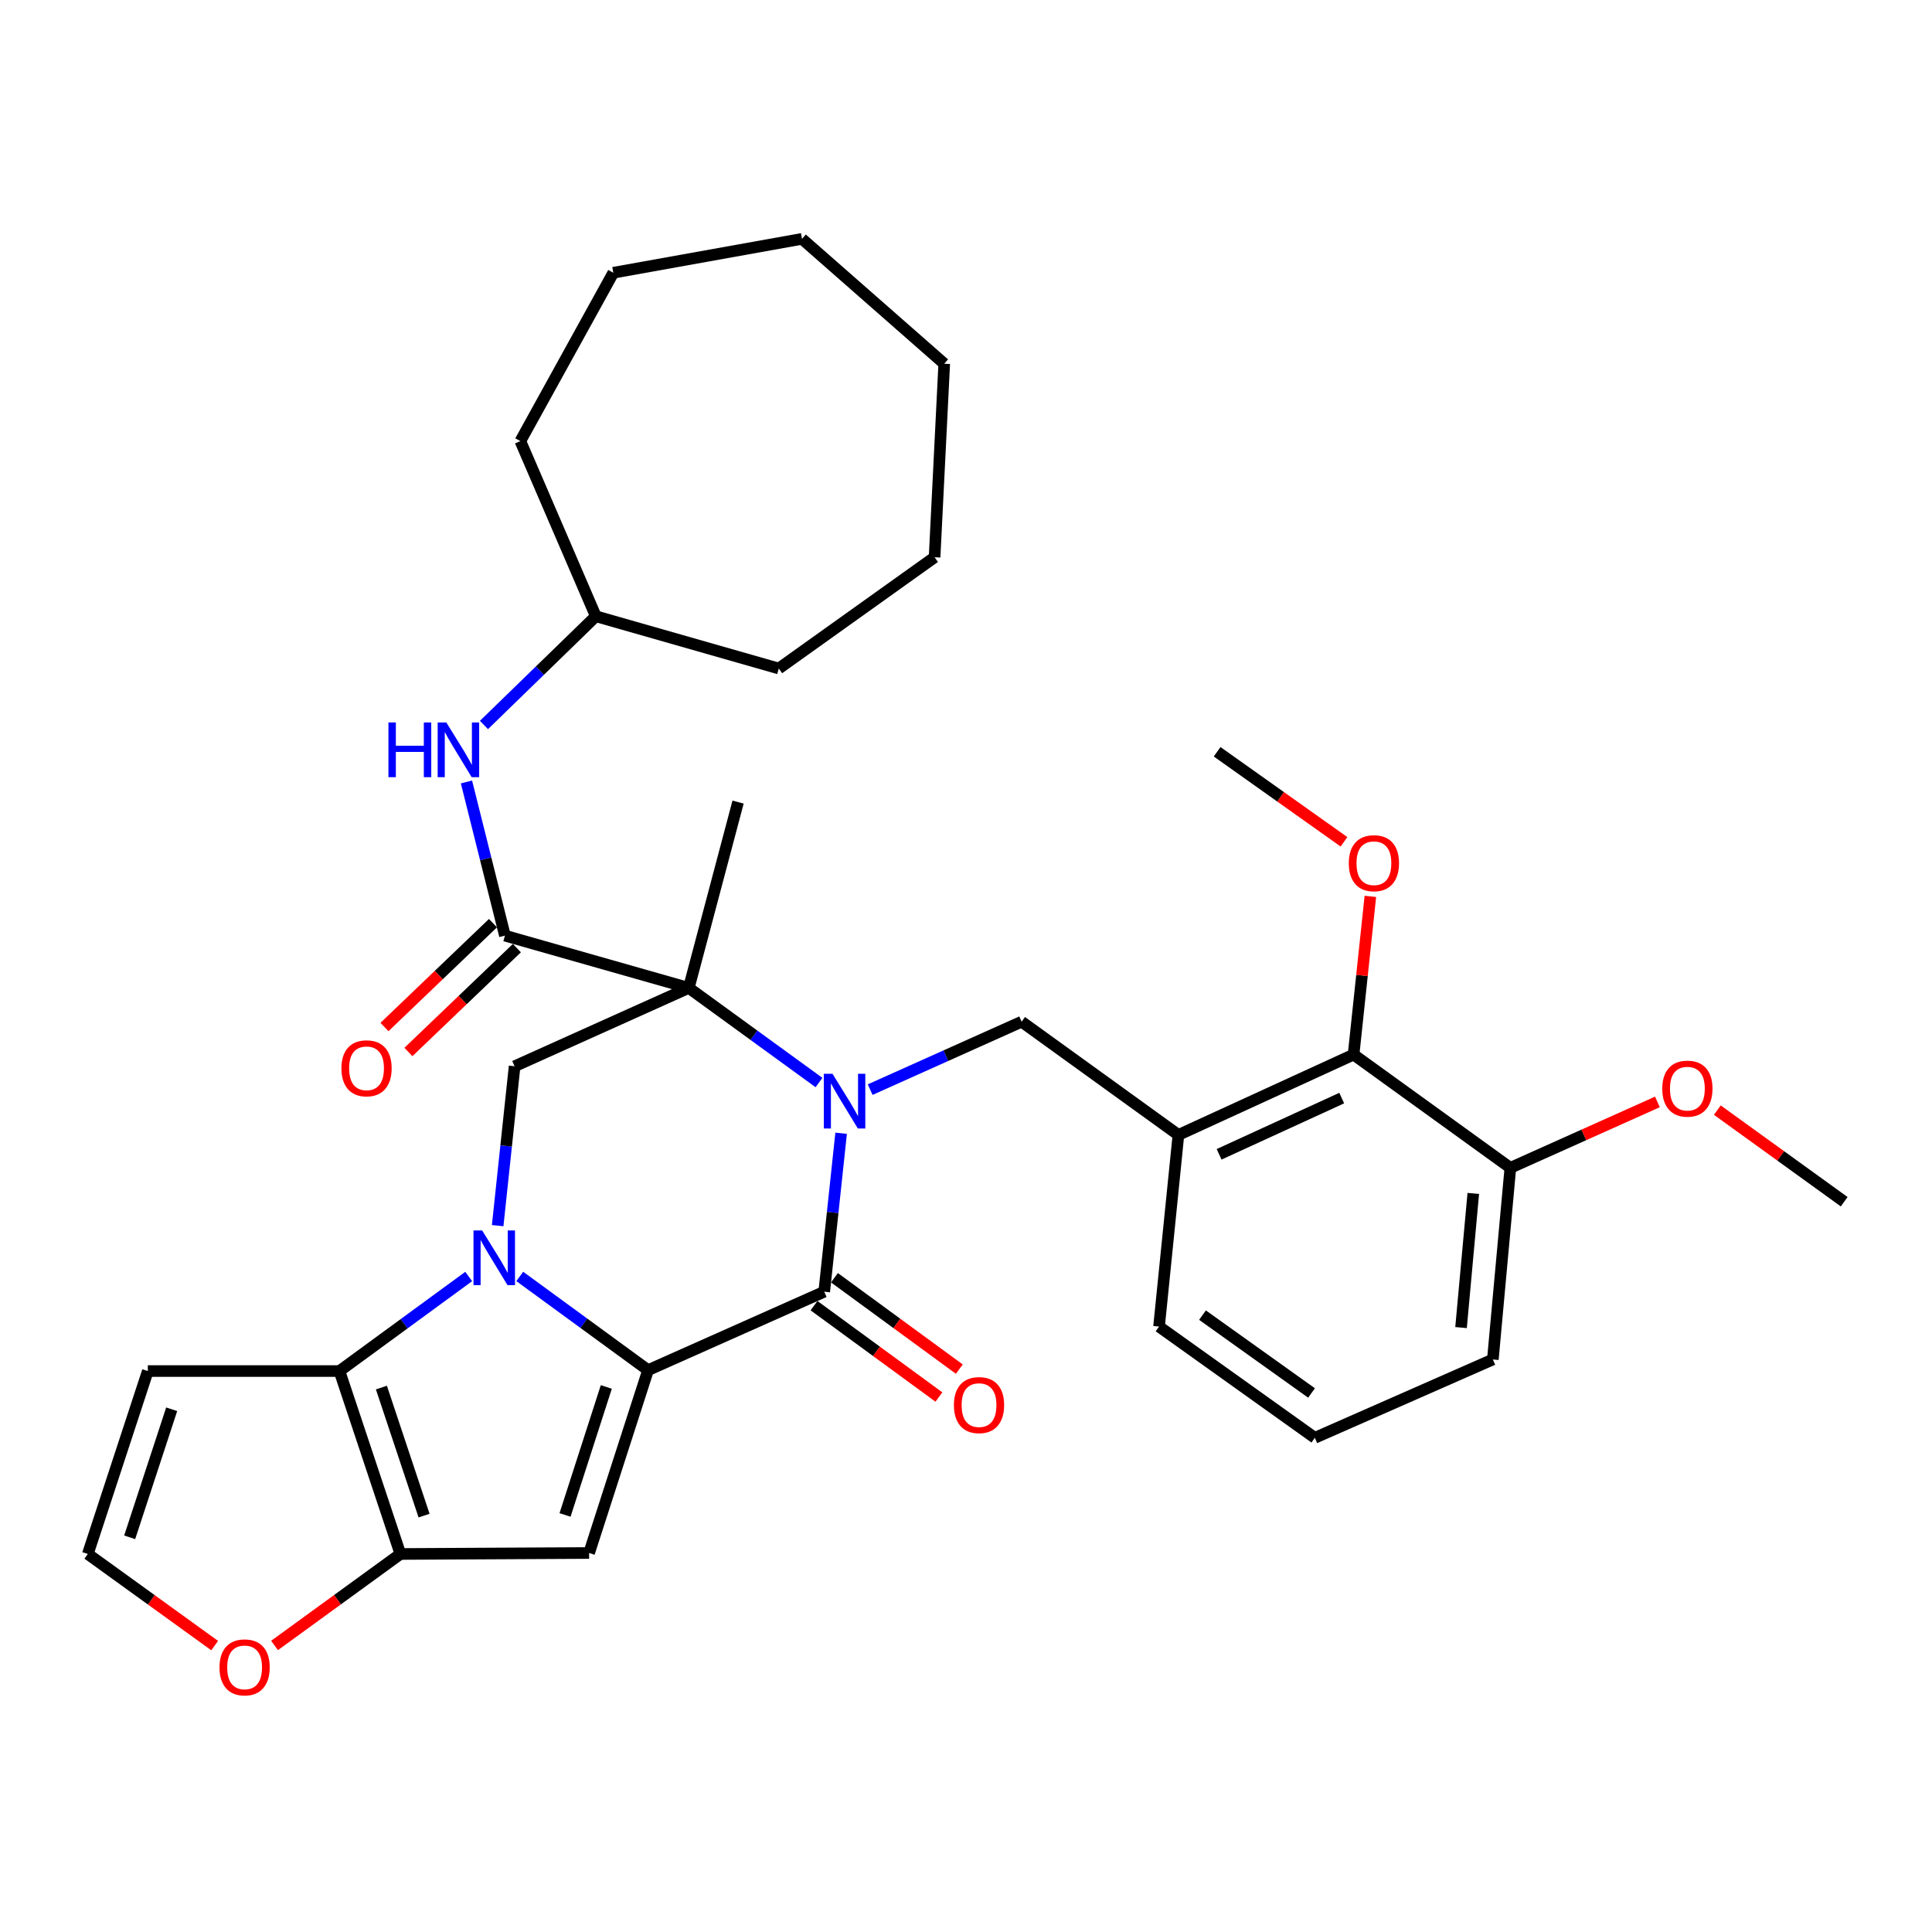 <?xml version='1.0' encoding='iso-8859-1'?>
<svg version='1.1' baseProfile='full'
              xmlns='http://www.w3.org/2000/svg'
                      xmlns:rdkit='http://www.rdkit.org/xml'
                      xmlns:xlink='http://www.w3.org/1999/xlink'
                  xml:space='preserve'
width='1000px' height='1000px' viewBox='0 0 1000 1000'>
<!-- END OF HEADER -->
<rect style='opacity:1.0;fill:#FFFFFF;stroke:none' width='1000' height='1000' x='0' y='0'> </rect>
<path class='bond-2' d='M 423.909,560.318 L 390.209,535.829' style='fill:none;fill-rule:evenodd;stroke:#0000FF;stroke-width:6px;stroke-linecap:butt;stroke-linejoin:miter;stroke-opacity:1' />
<path class='bond-2' d='M 390.209,535.829 L 356.51,511.34' style='fill:none;fill-rule:evenodd;stroke:#000000;stroke-width:6px;stroke-linecap:butt;stroke-linejoin:miter;stroke-opacity:1' />
<path class='bond-3' d='M 435.366,586.574 L 430.992,627.579' style='fill:none;fill-rule:evenodd;stroke:#0000FF;stroke-width:6px;stroke-linecap:butt;stroke-linejoin:miter;stroke-opacity:1' />
<path class='bond-3' d='M 430.992,627.579 L 426.619,668.583' style='fill:none;fill-rule:evenodd;stroke:#000000;stroke-width:6px;stroke-linecap:butt;stroke-linejoin:miter;stroke-opacity:1' />
<path class='bond-9' d='M 450.392,563.991 L 489.591,546.412' style='fill:none;fill-rule:evenodd;stroke:#0000FF;stroke-width:6px;stroke-linecap:butt;stroke-linejoin:miter;stroke-opacity:1' />
<path class='bond-9' d='M 489.591,546.412 L 528.789,528.833' style='fill:none;fill-rule:evenodd;stroke:#000000;stroke-width:6px;stroke-linecap:butt;stroke-linejoin:miter;stroke-opacity:1' />
<path class='bond-0' d='M 269.026,660.685 L 302.232,684.936' style='fill:none;fill-rule:evenodd;stroke:#0000FF;stroke-width:6px;stroke-linecap:butt;stroke-linejoin:miter;stroke-opacity:1' />
<path class='bond-0' d='M 302.232,684.936 L 335.438,709.187' style='fill:none;fill-rule:evenodd;stroke:#000000;stroke-width:6px;stroke-linecap:butt;stroke-linejoin:miter;stroke-opacity:1' />
<path class='bond-5' d='M 242.6,660.714 L 209.149,685.184' style='fill:none;fill-rule:evenodd;stroke:#0000FF;stroke-width:6px;stroke-linecap:butt;stroke-linejoin:miter;stroke-opacity:1' />
<path class='bond-5' d='M 209.149,685.184 L 175.698,709.654' style='fill:none;fill-rule:evenodd;stroke:#000000;stroke-width:6px;stroke-linecap:butt;stroke-linejoin:miter;stroke-opacity:1' />
<path class='bond-34' d='M 257.592,634.389 L 261.977,593.141' style='fill:none;fill-rule:evenodd;stroke:#0000FF;stroke-width:6px;stroke-linecap:butt;stroke-linejoin:miter;stroke-opacity:1' />
<path class='bond-34' d='M 261.977,593.141 L 266.363,551.894' style='fill:none;fill-rule:evenodd;stroke:#000000;stroke-width:6px;stroke-linecap:butt;stroke-linejoin:miter;stroke-opacity:1' />
<path class='bond-1' d='M 335.438,709.187 L 426.619,668.583' style='fill:none;fill-rule:evenodd;stroke:#000000;stroke-width:6px;stroke-linecap:butt;stroke-linejoin:miter;stroke-opacity:1' />
<path class='bond-4' d='M 335.438,709.187 L 304.918,803.829' style='fill:none;fill-rule:evenodd;stroke:#000000;stroke-width:6px;stroke-linecap:butt;stroke-linejoin:miter;stroke-opacity:1' />
<path class='bond-4' d='M 313.823,717.89 L 292.459,784.139' style='fill:none;fill-rule:evenodd;stroke:#000000;stroke-width:6px;stroke-linecap:butt;stroke-linejoin:miter;stroke-opacity:1' />
<path class='bond-7' d='M 356.51,511.34 L 261.351,484.281' style='fill:none;fill-rule:evenodd;stroke:#000000;stroke-width:6px;stroke-linecap:butt;stroke-linejoin:miter;stroke-opacity:1' />
<path class='bond-8' d='M 356.51,511.34 L 266.363,551.894' style='fill:none;fill-rule:evenodd;stroke:#000000;stroke-width:6px;stroke-linecap:butt;stroke-linejoin:miter;stroke-opacity:1' />
<path class='bond-19' d='M 356.51,511.34 L 382.028,415.157' style='fill:none;fill-rule:evenodd;stroke:#000000;stroke-width:6px;stroke-linecap:butt;stroke-linejoin:miter;stroke-opacity:1' />
<path class='bond-16' d='M 421.335,675.807 L 453.656,699.451' style='fill:none;fill-rule:evenodd;stroke:#000000;stroke-width:6px;stroke-linecap:butt;stroke-linejoin:miter;stroke-opacity:1' />
<path class='bond-16' d='M 453.656,699.451 L 485.976,723.095' style='fill:none;fill-rule:evenodd;stroke:#FF0000;stroke-width:6px;stroke-linecap:butt;stroke-linejoin:miter;stroke-opacity:1' />
<path class='bond-16' d='M 431.903,661.36 L 464.224,685.004' style='fill:none;fill-rule:evenodd;stroke:#000000;stroke-width:6px;stroke-linecap:butt;stroke-linejoin:miter;stroke-opacity:1' />
<path class='bond-16' d='M 464.224,685.004 L 496.545,708.648' style='fill:none;fill-rule:evenodd;stroke:#FF0000;stroke-width:6px;stroke-linecap:butt;stroke-linejoin:miter;stroke-opacity:1' />
<path class='bond-6' d='M 304.918,803.829 L 207.242,804.337' style='fill:none;fill-rule:evenodd;stroke:#000000;stroke-width:6px;stroke-linecap:butt;stroke-linejoin:miter;stroke-opacity:1' />
<path class='bond-11' d='M 175.698,709.654 L 76.511,709.654' style='fill:none;fill-rule:evenodd;stroke:#000000;stroke-width:6px;stroke-linecap:butt;stroke-linejoin:miter;stroke-opacity:1' />
<path class='bond-35' d='M 175.698,709.654 L 207.242,804.337' style='fill:none;fill-rule:evenodd;stroke:#000000;stroke-width:6px;stroke-linecap:butt;stroke-linejoin:miter;stroke-opacity:1' />
<path class='bond-35' d='M 197.412,718.199 L 219.493,784.476' style='fill:none;fill-rule:evenodd;stroke:#000000;stroke-width:6px;stroke-linecap:butt;stroke-linejoin:miter;stroke-opacity:1' />
<path class='bond-14' d='M 207.242,804.337 L 174.673,828.012' style='fill:none;fill-rule:evenodd;stroke:#000000;stroke-width:6px;stroke-linecap:butt;stroke-linejoin:miter;stroke-opacity:1' />
<path class='bond-14' d='M 174.673,828.012 L 142.104,851.688' style='fill:none;fill-rule:evenodd;stroke:#FF0000;stroke-width:6px;stroke-linecap:butt;stroke-linejoin:miter;stroke-opacity:1' />
<path class='bond-12' d='M 261.351,484.281 L 251.395,444.514' style='fill:none;fill-rule:evenodd;stroke:#000000;stroke-width:6px;stroke-linecap:butt;stroke-linejoin:miter;stroke-opacity:1' />
<path class='bond-12' d='M 251.395,444.514 L 241.44,404.746' style='fill:none;fill-rule:evenodd;stroke:#0000FF;stroke-width:6px;stroke-linecap:butt;stroke-linejoin:miter;stroke-opacity:1' />
<path class='bond-17' d='M 255.161,477.817 L 227.085,504.7' style='fill:none;fill-rule:evenodd;stroke:#000000;stroke-width:6px;stroke-linecap:butt;stroke-linejoin:miter;stroke-opacity:1' />
<path class='bond-17' d='M 227.085,504.7 L 199.01,531.582' style='fill:none;fill-rule:evenodd;stroke:#FF0000;stroke-width:6px;stroke-linecap:butt;stroke-linejoin:miter;stroke-opacity:1' />
<path class='bond-17' d='M 267.541,490.746 L 239.465,517.629' style='fill:none;fill-rule:evenodd;stroke:#000000;stroke-width:6px;stroke-linecap:butt;stroke-linejoin:miter;stroke-opacity:1' />
<path class='bond-17' d='M 239.465,517.629 L 211.389,544.511' style='fill:none;fill-rule:evenodd;stroke:#FF0000;stroke-width:6px;stroke-linecap:butt;stroke-linejoin:miter;stroke-opacity:1' />
<path class='bond-10' d='M 528.789,528.833 L 609.947,587.436' style='fill:none;fill-rule:evenodd;stroke:#000000;stroke-width:6px;stroke-linecap:butt;stroke-linejoin:miter;stroke-opacity:1' />
<path class='bond-13' d='M 609.947,587.436 L 700.611,545.858' style='fill:none;fill-rule:evenodd;stroke:#000000;stroke-width:6px;stroke-linecap:butt;stroke-linejoin:miter;stroke-opacity:1' />
<path class='bond-13' d='M 631.008,597.47 L 694.473,568.365' style='fill:none;fill-rule:evenodd;stroke:#000000;stroke-width:6px;stroke-linecap:butt;stroke-linejoin:miter;stroke-opacity:1' />
<path class='bond-22' d='M 609.947,587.436 L 599.913,686.643' style='fill:none;fill-rule:evenodd;stroke:#000000;stroke-width:6px;stroke-linecap:butt;stroke-linejoin:miter;stroke-opacity:1' />
<path class='bond-37' d='M 76.511,709.654 L 45.455,804.337' style='fill:none;fill-rule:evenodd;stroke:#000000;stroke-width:6px;stroke-linecap:butt;stroke-linejoin:miter;stroke-opacity:1' />
<path class='bond-37' d='M 88.861,729.436 L 67.122,795.713' style='fill:none;fill-rule:evenodd;stroke:#000000;stroke-width:6px;stroke-linecap:butt;stroke-linejoin:miter;stroke-opacity:1' />
<path class='bond-21' d='M 250.495,375.257 L 279.447,347.115' style='fill:none;fill-rule:evenodd;stroke:#0000FF;stroke-width:6px;stroke-linecap:butt;stroke-linejoin:miter;stroke-opacity:1' />
<path class='bond-21' d='M 279.447,347.115 L 308.398,318.973' style='fill:none;fill-rule:evenodd;stroke:#000000;stroke-width:6px;stroke-linecap:butt;stroke-linejoin:miter;stroke-opacity:1' />
<path class='bond-18' d='M 700.611,545.858 L 781.759,604.471' style='fill:none;fill-rule:evenodd;stroke:#000000;stroke-width:6px;stroke-linecap:butt;stroke-linejoin:miter;stroke-opacity:1' />
<path class='bond-20' d='M 700.611,545.858 L 704.957,504.911' style='fill:none;fill-rule:evenodd;stroke:#000000;stroke-width:6px;stroke-linecap:butt;stroke-linejoin:miter;stroke-opacity:1' />
<path class='bond-20' d='M 704.957,504.911 L 709.302,463.963' style='fill:none;fill-rule:evenodd;stroke:#FF0000;stroke-width:6px;stroke-linecap:butt;stroke-linejoin:miter;stroke-opacity:1' />
<path class='bond-15' d='M 111.109,851.753 L 78.282,828.045' style='fill:none;fill-rule:evenodd;stroke:#FF0000;stroke-width:6px;stroke-linecap:butt;stroke-linejoin:miter;stroke-opacity:1' />
<path class='bond-15' d='M 78.282,828.045 L 45.455,804.337' style='fill:none;fill-rule:evenodd;stroke:#000000;stroke-width:6px;stroke-linecap:butt;stroke-linejoin:miter;stroke-opacity:1' />
<path class='bond-23' d='M 781.759,604.471 L 819.818,587.412' style='fill:none;fill-rule:evenodd;stroke:#000000;stroke-width:6px;stroke-linecap:butt;stroke-linejoin:miter;stroke-opacity:1' />
<path class='bond-23' d='M 819.818,587.412 L 857.878,570.352' style='fill:none;fill-rule:evenodd;stroke:#FF0000;stroke-width:6px;stroke-linecap:butt;stroke-linejoin:miter;stroke-opacity:1' />
<path class='bond-36' d='M 781.759,604.471 L 772.699,703.658' style='fill:none;fill-rule:evenodd;stroke:#000000;stroke-width:6px;stroke-linecap:butt;stroke-linejoin:miter;stroke-opacity:1' />
<path class='bond-36' d='M 762.574,617.721 L 756.232,687.152' style='fill:none;fill-rule:evenodd;stroke:#000000;stroke-width:6px;stroke-linecap:butt;stroke-linejoin:miter;stroke-opacity:1' />
<path class='bond-26' d='M 695.645,435.717 L 662.815,412.415' style='fill:none;fill-rule:evenodd;stroke:#FF0000;stroke-width:6px;stroke-linecap:butt;stroke-linejoin:miter;stroke-opacity:1' />
<path class='bond-26' d='M 662.815,412.415 L 629.985,389.112' style='fill:none;fill-rule:evenodd;stroke:#000000;stroke-width:6px;stroke-linecap:butt;stroke-linejoin:miter;stroke-opacity:1' />
<path class='bond-28' d='M 308.398,318.973 L 269.336,228.318' style='fill:none;fill-rule:evenodd;stroke:#000000;stroke-width:6px;stroke-linecap:butt;stroke-linejoin:miter;stroke-opacity:1' />
<path class='bond-29' d='M 308.398,318.973 L 403.1,346.022' style='fill:none;fill-rule:evenodd;stroke:#000000;stroke-width:6px;stroke-linecap:butt;stroke-linejoin:miter;stroke-opacity:1' />
<path class='bond-24' d='M 599.913,686.643 L 680.553,744.212' style='fill:none;fill-rule:evenodd;stroke:#000000;stroke-width:6px;stroke-linecap:butt;stroke-linejoin:miter;stroke-opacity:1' />
<path class='bond-24' d='M 622.409,680.709 L 678.858,721.008' style='fill:none;fill-rule:evenodd;stroke:#000000;stroke-width:6px;stroke-linecap:butt;stroke-linejoin:miter;stroke-opacity:1' />
<path class='bond-27' d='M 888.891,574.596 L 921.718,598.305' style='fill:none;fill-rule:evenodd;stroke:#FF0000;stroke-width:6px;stroke-linecap:butt;stroke-linejoin:miter;stroke-opacity:1' />
<path class='bond-27' d='M 921.718,598.305 L 954.545,622.013' style='fill:none;fill-rule:evenodd;stroke:#000000;stroke-width:6px;stroke-linecap:butt;stroke-linejoin:miter;stroke-opacity:1' />
<path class='bond-25' d='M 680.553,744.212 L 772.699,703.658' style='fill:none;fill-rule:evenodd;stroke:#000000;stroke-width:6px;stroke-linecap:butt;stroke-linejoin:miter;stroke-opacity:1' />
<path class='bond-31' d='M 269.336,228.318 L 317.448,141.174' style='fill:none;fill-rule:evenodd;stroke:#000000;stroke-width:6px;stroke-linecap:butt;stroke-linejoin:miter;stroke-opacity:1' />
<path class='bond-30' d='M 403.1,346.022 L 483.741,288.433' style='fill:none;fill-rule:evenodd;stroke:#000000;stroke-width:6px;stroke-linecap:butt;stroke-linejoin:miter;stroke-opacity:1' />
<path class='bond-33' d='M 483.741,288.433 L 488.733,188.262' style='fill:none;fill-rule:evenodd;stroke:#000000;stroke-width:6px;stroke-linecap:butt;stroke-linejoin:miter;stroke-opacity:1' />
<path class='bond-32' d='M 317.448,141.174 L 415.113,123.632' style='fill:none;fill-rule:evenodd;stroke:#000000;stroke-width:6px;stroke-linecap:butt;stroke-linejoin:miter;stroke-opacity:1' />
<path class='bond-38' d='M 415.113,123.632 L 488.733,188.262' style='fill:none;fill-rule:evenodd;stroke:#000000;stroke-width:6px;stroke-linecap:butt;stroke-linejoin:miter;stroke-opacity:1' />
<path  class='atom-0' d='M 430.881 555.774
L 440.161 570.774
Q 441.081 572.254, 442.561 574.934
Q 444.041 577.614, 444.121 577.774
L 444.121 555.774
L 447.881 555.774
L 447.881 584.094
L 444.001 584.094
L 434.041 567.694
Q 432.881 565.774, 431.641 563.574
Q 430.441 561.374, 430.081 560.694
L 430.081 584.094
L 426.401 584.094
L 426.401 555.774
L 430.881 555.774
' fill='#0000FF'/>
<path  class='atom-1' d='M 249.562 636.881
L 258.842 651.881
Q 259.762 653.361, 261.242 656.041
Q 262.722 658.721, 262.802 658.881
L 262.802 636.881
L 266.562 636.881
L 266.562 665.201
L 262.682 665.201
L 252.722 648.801
Q 251.562 646.881, 250.322 644.681
Q 249.122 642.481, 248.762 641.801
L 248.762 665.201
L 245.082 665.201
L 245.082 636.881
L 249.562 636.881
' fill='#0000FF'/>
<path  class='atom-13' d='M 201.055 373.947
L 204.895 373.947
L 204.895 385.987
L 219.375 385.987
L 219.375 373.947
L 223.215 373.947
L 223.215 402.267
L 219.375 402.267
L 219.375 389.187
L 204.895 389.187
L 204.895 402.267
L 201.055 402.267
L 201.055 373.947
' fill='#0000FF'/>
<path  class='atom-13' d='M 231.015 373.947
L 240.295 388.947
Q 241.215 390.427, 242.695 393.107
Q 244.175 395.787, 244.255 395.947
L 244.255 373.947
L 248.015 373.947
L 248.015 402.267
L 244.135 402.267
L 234.175 385.867
Q 233.015 383.947, 231.775 381.747
Q 230.575 379.547, 230.215 378.867
L 230.215 402.267
L 226.535 402.267
L 226.535 373.947
L 231.015 373.947
' fill='#0000FF'/>
<path  class='atom-15' d='M 113.612 863.03
Q 113.612 856.23, 116.972 852.43
Q 120.332 848.63, 126.612 848.63
Q 132.892 848.63, 136.252 852.43
Q 139.612 856.23, 139.612 863.03
Q 139.612 869.91, 136.212 873.83
Q 132.812 877.71, 126.612 877.71
Q 120.372 877.71, 116.972 873.83
Q 113.612 869.95, 113.612 863.03
M 126.612 874.51
Q 130.932 874.51, 133.252 871.63
Q 135.612 868.71, 135.612 863.03
Q 135.612 857.47, 133.252 854.67
Q 130.932 851.83, 126.612 851.83
Q 122.292 851.83, 119.932 854.63
Q 117.612 857.43, 117.612 863.03
Q 117.612 868.75, 119.932 871.63
Q 122.292 874.51, 126.612 874.51
' fill='#FF0000'/>
<path  class='atom-17' d='M 493.742 727.277
Q 493.742 720.477, 497.102 716.677
Q 500.462 712.877, 506.742 712.877
Q 513.022 712.877, 516.382 716.677
Q 519.742 720.477, 519.742 727.277
Q 519.742 734.157, 516.342 738.077
Q 512.942 741.957, 506.742 741.957
Q 500.502 741.957, 497.102 738.077
Q 493.742 734.197, 493.742 727.277
M 506.742 738.757
Q 511.062 738.757, 513.382 735.877
Q 515.742 732.957, 515.742 727.277
Q 515.742 721.717, 513.382 718.917
Q 511.062 716.077, 506.742 716.077
Q 502.422 716.077, 500.062 718.877
Q 497.742 721.677, 497.742 727.277
Q 497.742 732.997, 500.062 735.877
Q 502.422 738.757, 506.742 738.757
' fill='#FF0000'/>
<path  class='atom-18' d='M 176.72 552.949
Q 176.72 546.149, 180.08 542.349
Q 183.44 538.549, 189.72 538.549
Q 196 538.549, 199.36 542.349
Q 202.72 546.149, 202.72 552.949
Q 202.72 559.829, 199.32 563.749
Q 195.92 567.629, 189.72 567.629
Q 183.48 567.629, 180.08 563.749
Q 176.72 559.869, 176.72 552.949
M 189.72 564.429
Q 194.04 564.429, 196.36 561.549
Q 198.72 558.629, 198.72 552.949
Q 198.72 547.389, 196.36 544.589
Q 194.04 541.749, 189.72 541.749
Q 185.4 541.749, 183.04 544.549
Q 180.72 547.349, 180.72 552.949
Q 180.72 558.669, 183.04 561.549
Q 185.4 564.429, 189.72 564.429
' fill='#FF0000'/>
<path  class='atom-21' d='M 698.133 446.791
Q 698.133 439.991, 701.493 436.191
Q 704.853 432.391, 711.133 432.391
Q 717.413 432.391, 720.773 436.191
Q 724.133 439.991, 724.133 446.791
Q 724.133 453.671, 720.733 457.591
Q 717.333 461.471, 711.133 461.471
Q 704.893 461.471, 701.493 457.591
Q 698.133 453.711, 698.133 446.791
M 711.133 458.271
Q 715.453 458.271, 717.773 455.391
Q 720.133 452.471, 720.133 446.791
Q 720.133 441.231, 717.773 438.431
Q 715.453 435.591, 711.133 435.591
Q 706.813 435.591, 704.453 438.391
Q 702.133 441.191, 702.133 446.791
Q 702.133 452.511, 704.453 455.391
Q 706.813 458.271, 711.133 458.271
' fill='#FF0000'/>
<path  class='atom-24' d='M 860.388 563.48
Q 860.388 556.68, 863.748 552.88
Q 867.108 549.08, 873.388 549.08
Q 879.668 549.08, 883.028 552.88
Q 886.388 556.68, 886.388 563.48
Q 886.388 570.36, 882.988 574.28
Q 879.588 578.16, 873.388 578.16
Q 867.148 578.16, 863.748 574.28
Q 860.388 570.4, 860.388 563.48
M 873.388 574.96
Q 877.708 574.96, 880.028 572.08
Q 882.388 569.16, 882.388 563.48
Q 882.388 557.92, 880.028 555.12
Q 877.708 552.28, 873.388 552.28
Q 869.068 552.28, 866.708 555.08
Q 864.388 557.88, 864.388 563.48
Q 864.388 569.2, 866.708 572.08
Q 869.068 574.96, 873.388 574.96
' fill='#FF0000'/>
</svg>

